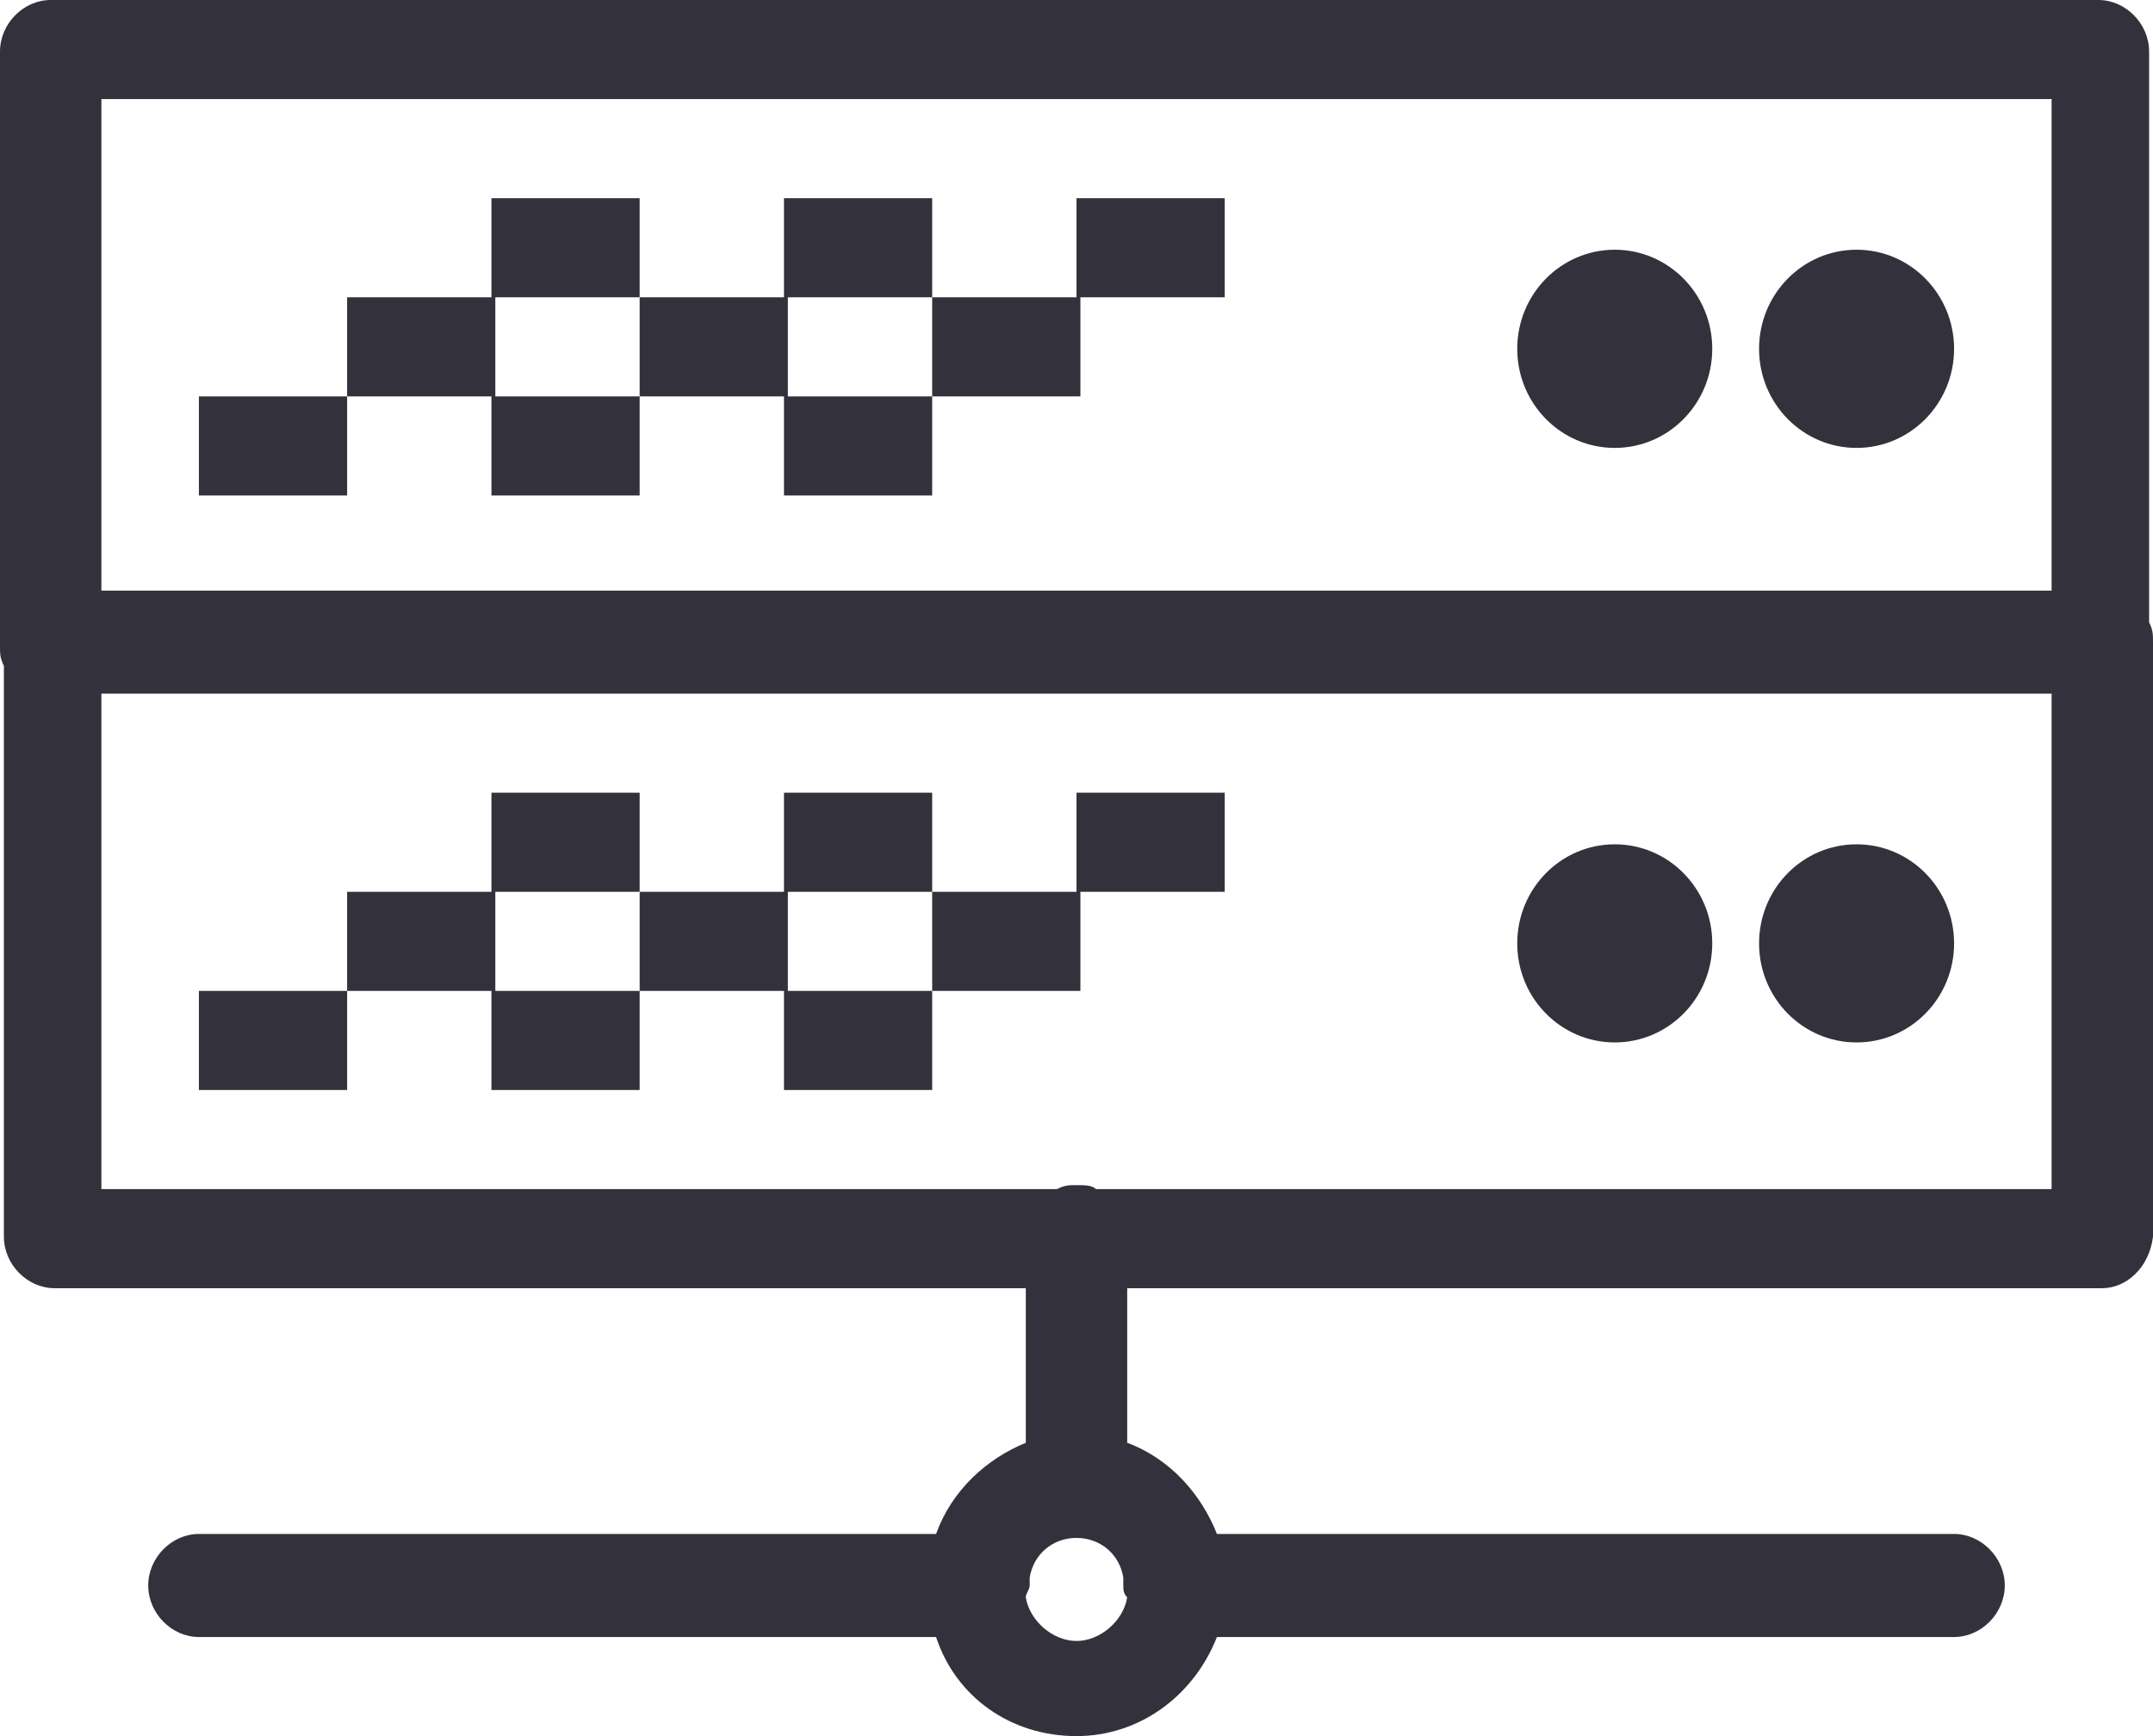 <svg width="31" height="25" viewBox="0 0 31 25" fill="none" xmlns="http://www.w3.org/2000/svg">
<path d="M15.556 14.269V12.842H17.634V11.415H15.5V12.842H13.422V14.269H15.556Z" fill="#33323C"/>
<path d="M15.556 5.708V4.281H17.634V2.854H15.5V4.281H13.422V5.708H15.556Z" fill="#33323C"/>
<path d="M11.288 14.269V15.696H13.422L13.422 14.269H11.344V12.842H13.422L13.422 11.415H11.288V12.842H9.21V14.269H11.288Z" fill="#33323C"/>
<path d="M11.288 5.708V7.135H13.422L13.422 5.708H11.344V4.281H13.422L13.422 2.854H11.288V4.281H9.21V5.708H11.288Z" fill="#33323C"/>
<path d="M7.076 15.696H9.21V14.269H7.132V12.842H9.21V11.415H7.076V12.842H4.998V14.269H7.076V15.696Z" fill="#33323C"/>
<path d="M7.076 7.135H9.21V5.708H7.132V4.281H9.21V2.854H7.076V4.281H4.998V5.708H7.076V7.135Z" fill="#33323C"/>
<path d="M4.998 14.269H2.864V15.696H4.998L4.998 14.269Z" fill="#33323C"/>
<path d="M4.998 5.708H2.864V7.135H4.998L4.998 5.708Z" fill="#33323C"/>
<path d="M26.732 6.45C27.507 6.45 28.136 5.811 28.136 5.023C28.136 4.235 27.507 3.596 26.732 3.596C25.956 3.596 25.328 4.235 25.328 5.023C25.328 5.811 25.956 6.45 26.732 6.45Z" fill="#33323C"/>
<path d="M23.25 6.45C24.025 6.45 24.654 5.811 24.654 5.023C24.654 4.235 24.025 3.596 23.25 3.596C22.475 3.596 21.846 4.235 21.846 5.023C21.846 5.811 22.475 6.45 23.25 6.45Z" fill="#33323C"/>
<path d="M30.944 8.961V0.742C30.944 0.342 30.607 0 30.214 0H0.73C0.337 0 0 0.342 0 0.742V9.304C0 9.418 0 9.475 0.056 9.589V17.808C0.056 18.208 0.393 18.55 0.786 18.55H14.77V20.776C14.208 21.005 13.703 21.461 13.478 22.089H2.864C2.471 22.089 2.134 22.431 2.134 22.831C2.134 23.231 2.471 23.573 2.864 23.573H13.478C13.759 24.429 14.545 25 15.5 25C16.399 25 17.185 24.429 17.522 23.573H28.136C28.529 23.573 28.866 23.231 28.866 22.831C28.866 22.431 28.529 22.089 28.136 22.089H17.522C17.297 21.518 16.848 21.005 16.23 20.776V18.55H30.27C30.607 18.55 30.944 18.265 31 17.808V9.247C31 9.132 31 9.075 30.944 8.961ZM15.5 23.63C15.163 23.63 14.826 23.345 14.77 23.002C14.77 22.945 14.826 22.888 14.826 22.831C14.826 22.774 14.826 22.774 14.826 22.717C14.882 22.374 15.163 22.146 15.5 22.146C15.837 22.146 16.118 22.374 16.174 22.717C16.174 22.774 16.174 22.774 16.174 22.831C16.174 22.888 16.174 22.945 16.23 23.002C16.174 23.345 15.837 23.63 15.5 23.63ZM29.54 1.427V8.505H1.46V1.427H29.54ZM29.54 17.123H15.781C15.725 17.066 15.612 17.066 15.5 17.066C15.388 17.066 15.332 17.066 15.219 17.123H1.46V9.989H29.54V17.123Z" fill="#33323C"/>
<path d="M26.732 15.011C27.507 15.011 28.136 14.373 28.136 13.585C28.136 12.796 27.507 12.158 26.732 12.158C25.956 12.158 25.328 12.796 25.328 13.585C25.328 14.373 25.956 15.011 26.732 15.011Z" fill="#33323C"/>
<path d="M23.25 15.011C24.025 15.011 24.654 14.373 24.654 13.585C24.654 12.796 24.025 12.158 23.25 12.158C22.475 12.158 21.846 12.796 21.846 13.585C21.846 14.373 22.475 15.011 23.25 15.011Z" fill="#33323C"/>
</svg>
